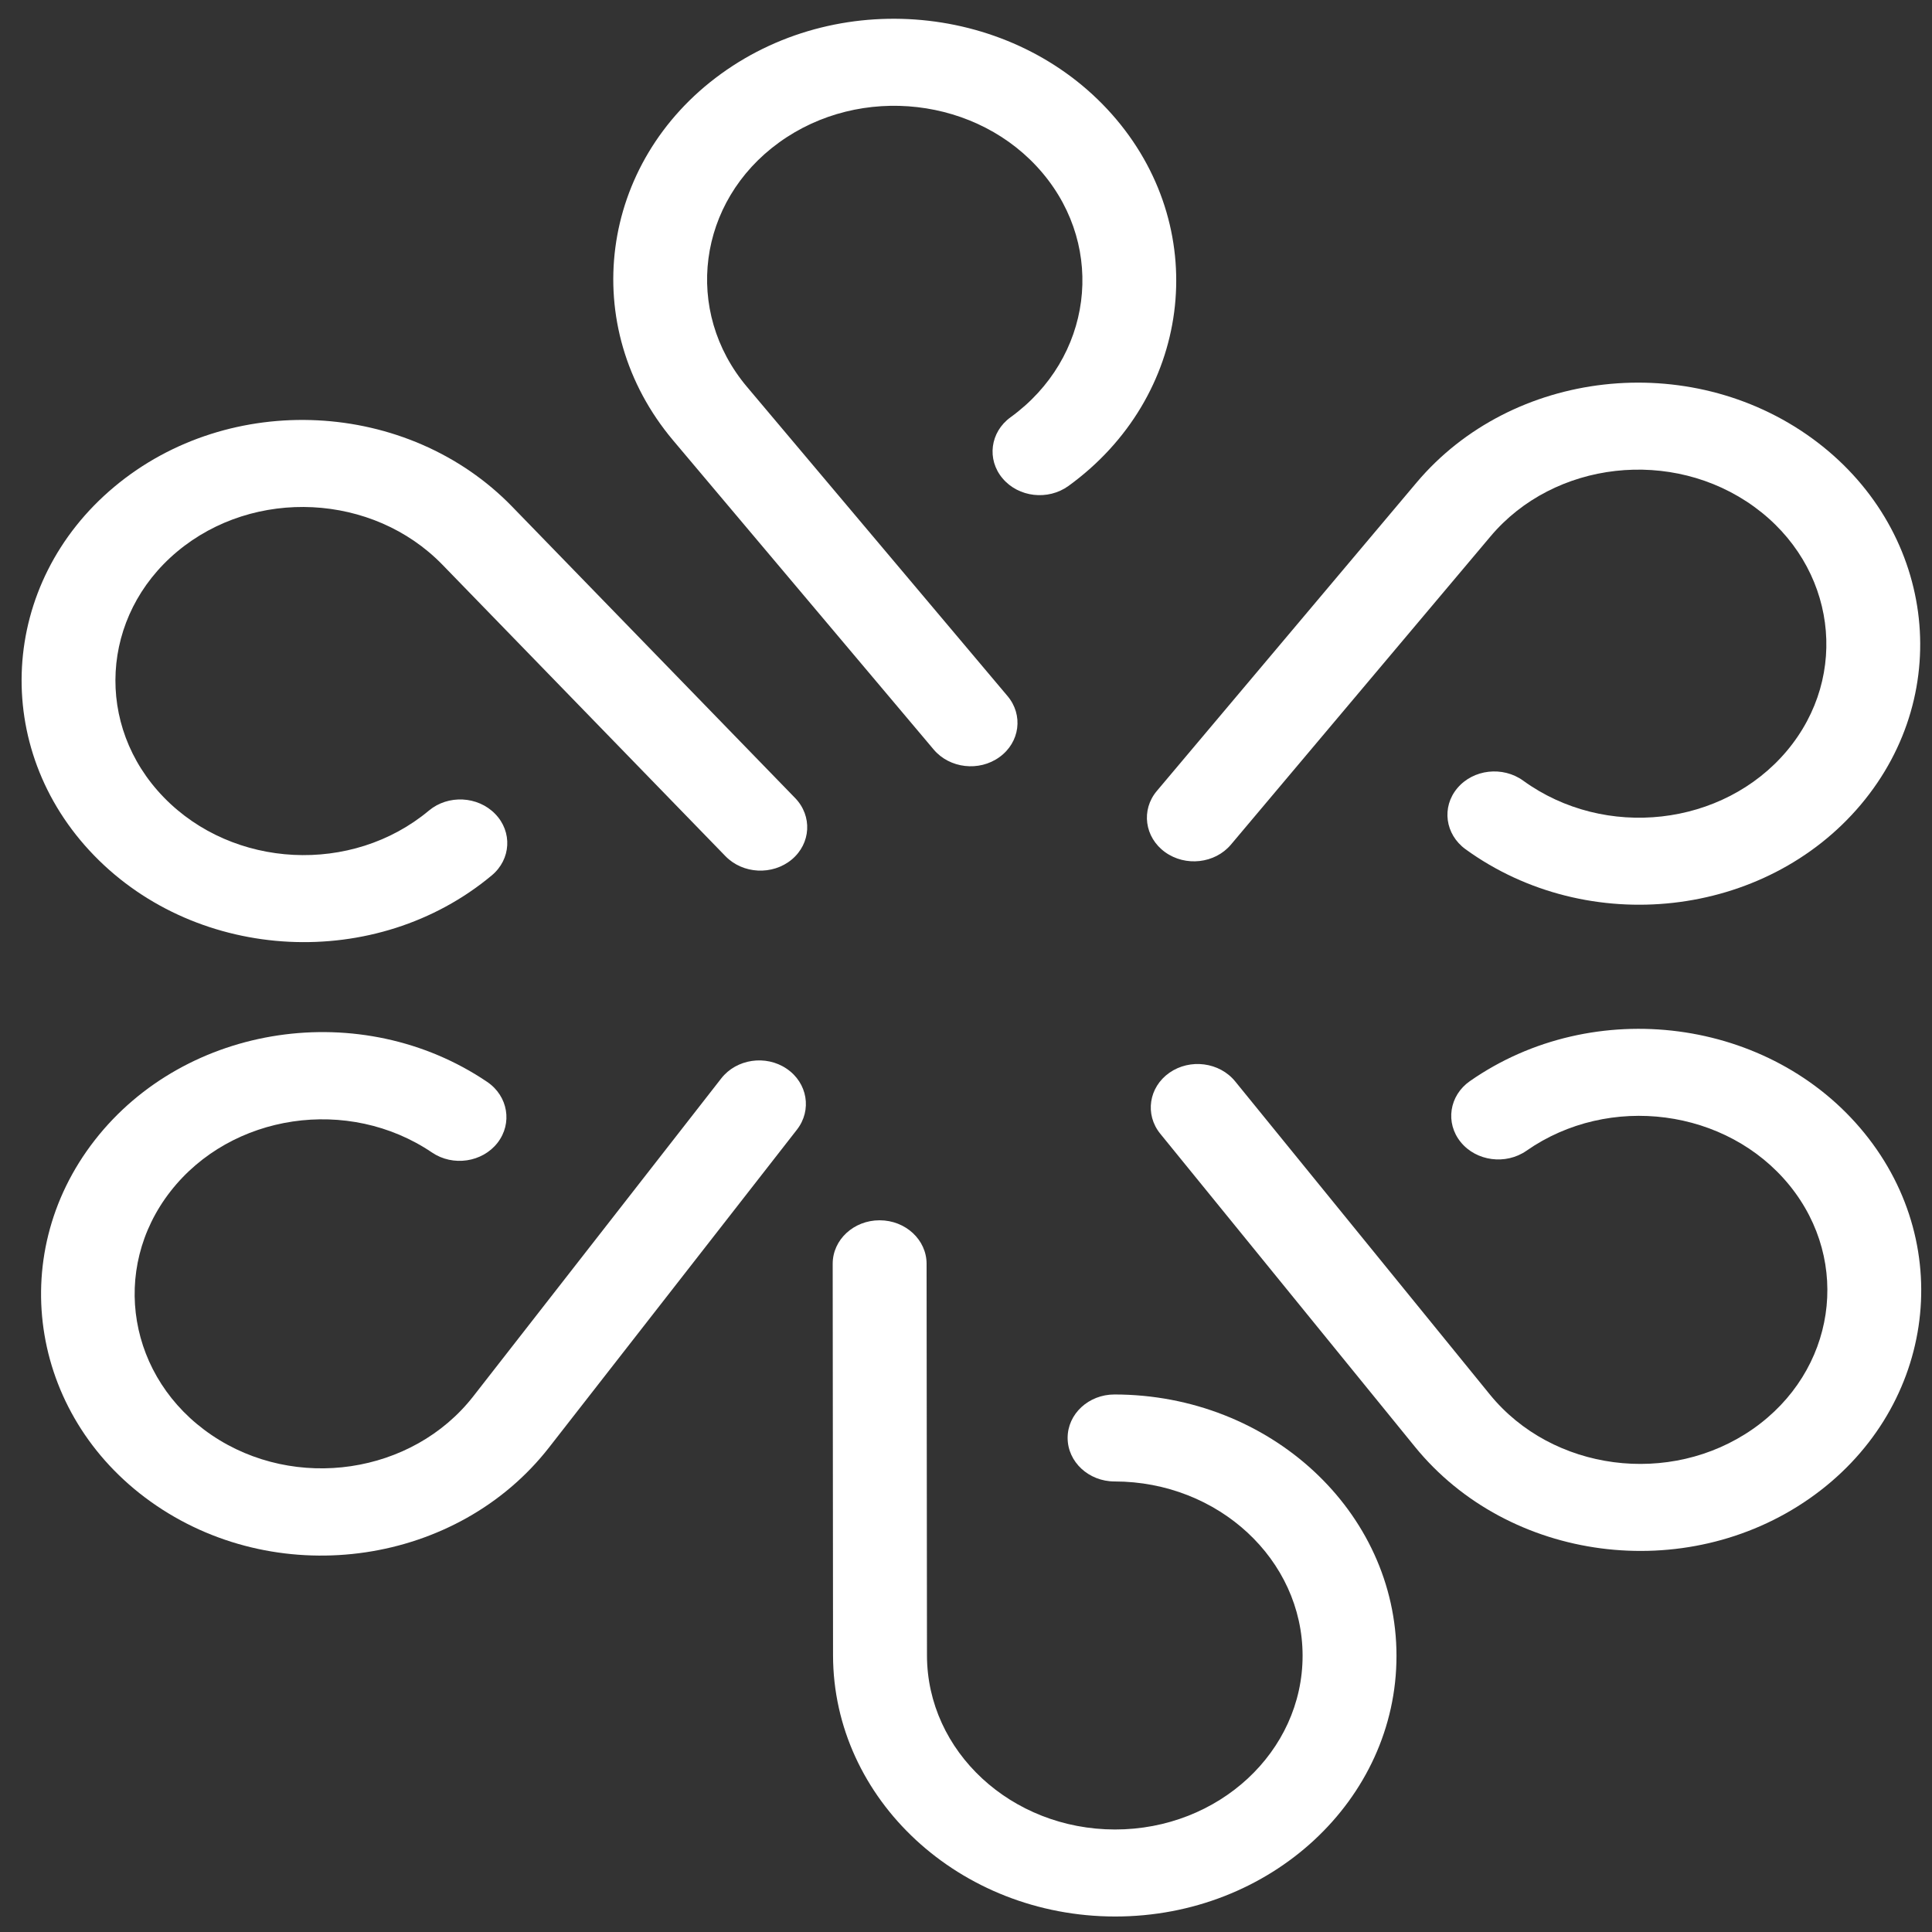 <svg width="50" height="50" viewBox="0 0 50 50" fill="none" xmlns="http://www.w3.org/2000/svg">
<rect x="0" y="0" width="50" height="50" fill="#333333" stroke="none"/>
<g clip-path="url(#clip0_2_201)">
<mask id="mask0_2_201" style="mask-type:luminance" maskUnits="userSpaceOnUse" x="-70" y="-39" width="192" height="147">
<path d="M-69.182 -38.304H121.384V107.895H-69.182V-38.304Z" fill="white"/>
</mask>
<g mask="url(#mask0_2_201)">
<path fill-rule="evenodd" clip-rule="evenodd" d="M2.436 22.14C5.131 24.916 9.743 25.146 12.728 22.654C13.226 22.239 13.265 21.526 12.815 21.064C12.366 20.601 11.598 20.562 11.1 20.978C9.11 22.64 6.036 22.486 4.239 20.635C2.442 18.785 2.598 15.934 4.588 14.273C6.579 12.611 9.653 12.765 11.45 14.615L18.775 22.158C19.225 22.621 19.993 22.659 20.491 22.244C20.988 21.829 21.027 21.116 20.578 20.653L13.253 13.11C10.558 10.335 5.945 10.104 2.961 12.596C-0.024 15.088 -0.259 19.366 2.436 22.14Z" fill="white"/>
<path fill-rule="evenodd" clip-rule="evenodd" d="M48.249 29.322C45.825 26.341 41.249 25.74 38.04 27.98C37.505 28.354 37.399 29.06 37.803 29.557C38.207 30.054 38.97 30.154 39.505 29.781C41.645 28.287 44.694 28.688 46.311 30.675C47.927 32.663 47.503 35.489 45.363 36.983C43.222 38.477 40.173 38.076 38.556 36.088L31.966 27.986C31.562 27.489 30.8 27.389 30.265 27.762C29.73 28.136 29.623 28.843 30.027 29.34L36.618 37.442C39.042 40.423 43.618 41.024 46.828 38.783C50.037 36.542 50.674 32.303 48.249 29.322Z" fill="white"/>
<path fill-rule="evenodd" clip-rule="evenodd" d="M28.891 3.09C31.371 6.033 30.815 10.285 27.651 12.577C27.122 12.959 26.359 12.871 25.946 12.38C25.532 11.89 25.625 11.181 26.153 10.799C28.263 9.27 28.633 6.437 26.979 4.475C25.325 2.512 22.27 2.16 20.16 3.689C18.05 5.217 17.679 8.051 19.333 10.013L26.074 18.013C26.488 18.503 26.396 19.211 25.867 19.593C25.34 19.976 24.576 19.887 24.163 19.397L17.421 11.398C14.942 8.454 15.497 4.203 18.661 1.911C21.826 -0.381 26.41 0.147 28.891 3.09Z" fill="white"/>
<path fill-rule="evenodd" clip-rule="evenodd" d="M2.453 29.507C4.814 26.48 9.365 25.805 12.609 28C13.149 28.366 13.268 29.072 12.875 29.577C12.482 30.081 11.723 30.194 11.182 29.828C9.02 28.364 5.987 28.814 4.412 30.833C2.838 32.851 3.316 35.677 5.479 37.141C7.641 38.605 10.675 38.154 12.249 36.136L18.666 27.909C19.059 27.405 19.818 27.292 20.358 27.658C20.899 28.024 21.018 28.73 20.625 29.235L14.208 37.462C11.847 40.489 7.296 41.164 4.053 38.969C0.81 36.774 0.093 32.533 2.453 29.507Z" fill="white"/>
<path fill-rule="evenodd" clip-rule="evenodd" d="M36.141 42.849C36.138 39.122 32.868 36.092 28.844 36.089C28.174 36.088 27.629 36.592 27.63 37.214C27.631 37.835 28.176 38.34 28.846 38.34C31.529 38.343 33.709 40.361 33.711 42.847C33.713 45.334 31.537 47.349 28.855 47.347C26.171 47.345 23.992 45.326 23.99 42.84L23.98 32.707C23.98 32.086 23.435 31.581 22.765 31.581C22.094 31.58 21.55 32.084 21.55 32.706L21.559 42.838C21.563 46.566 24.834 49.596 28.857 49.599C32.88 49.602 36.145 46.577 36.141 42.849Z" fill="white"/>
<path fill-rule="evenodd" clip-rule="evenodd" d="M48.157 20.825C45.684 23.761 41.1 24.277 37.928 21.978C37.399 21.594 37.303 20.886 37.716 20.397C38.128 19.907 38.892 19.821 39.421 20.204C41.536 21.738 44.591 21.394 46.241 19.436C47.889 17.478 47.51 14.645 45.394 13.112C43.279 11.579 40.224 11.923 38.575 13.881L31.855 21.86C31.442 22.349 30.679 22.435 30.15 22.052C29.621 21.669 29.526 20.96 29.938 20.471L36.658 12.492C39.131 9.556 43.715 9.04 46.888 11.338C50.06 13.638 50.629 17.889 48.157 20.825Z" fill="white"/>
</g>
</g>
<defs>
<clipPath id="clip0_2_201">
<rect width="50" height="50" fill="white"/>
</clipPath>
</defs>
</svg>
